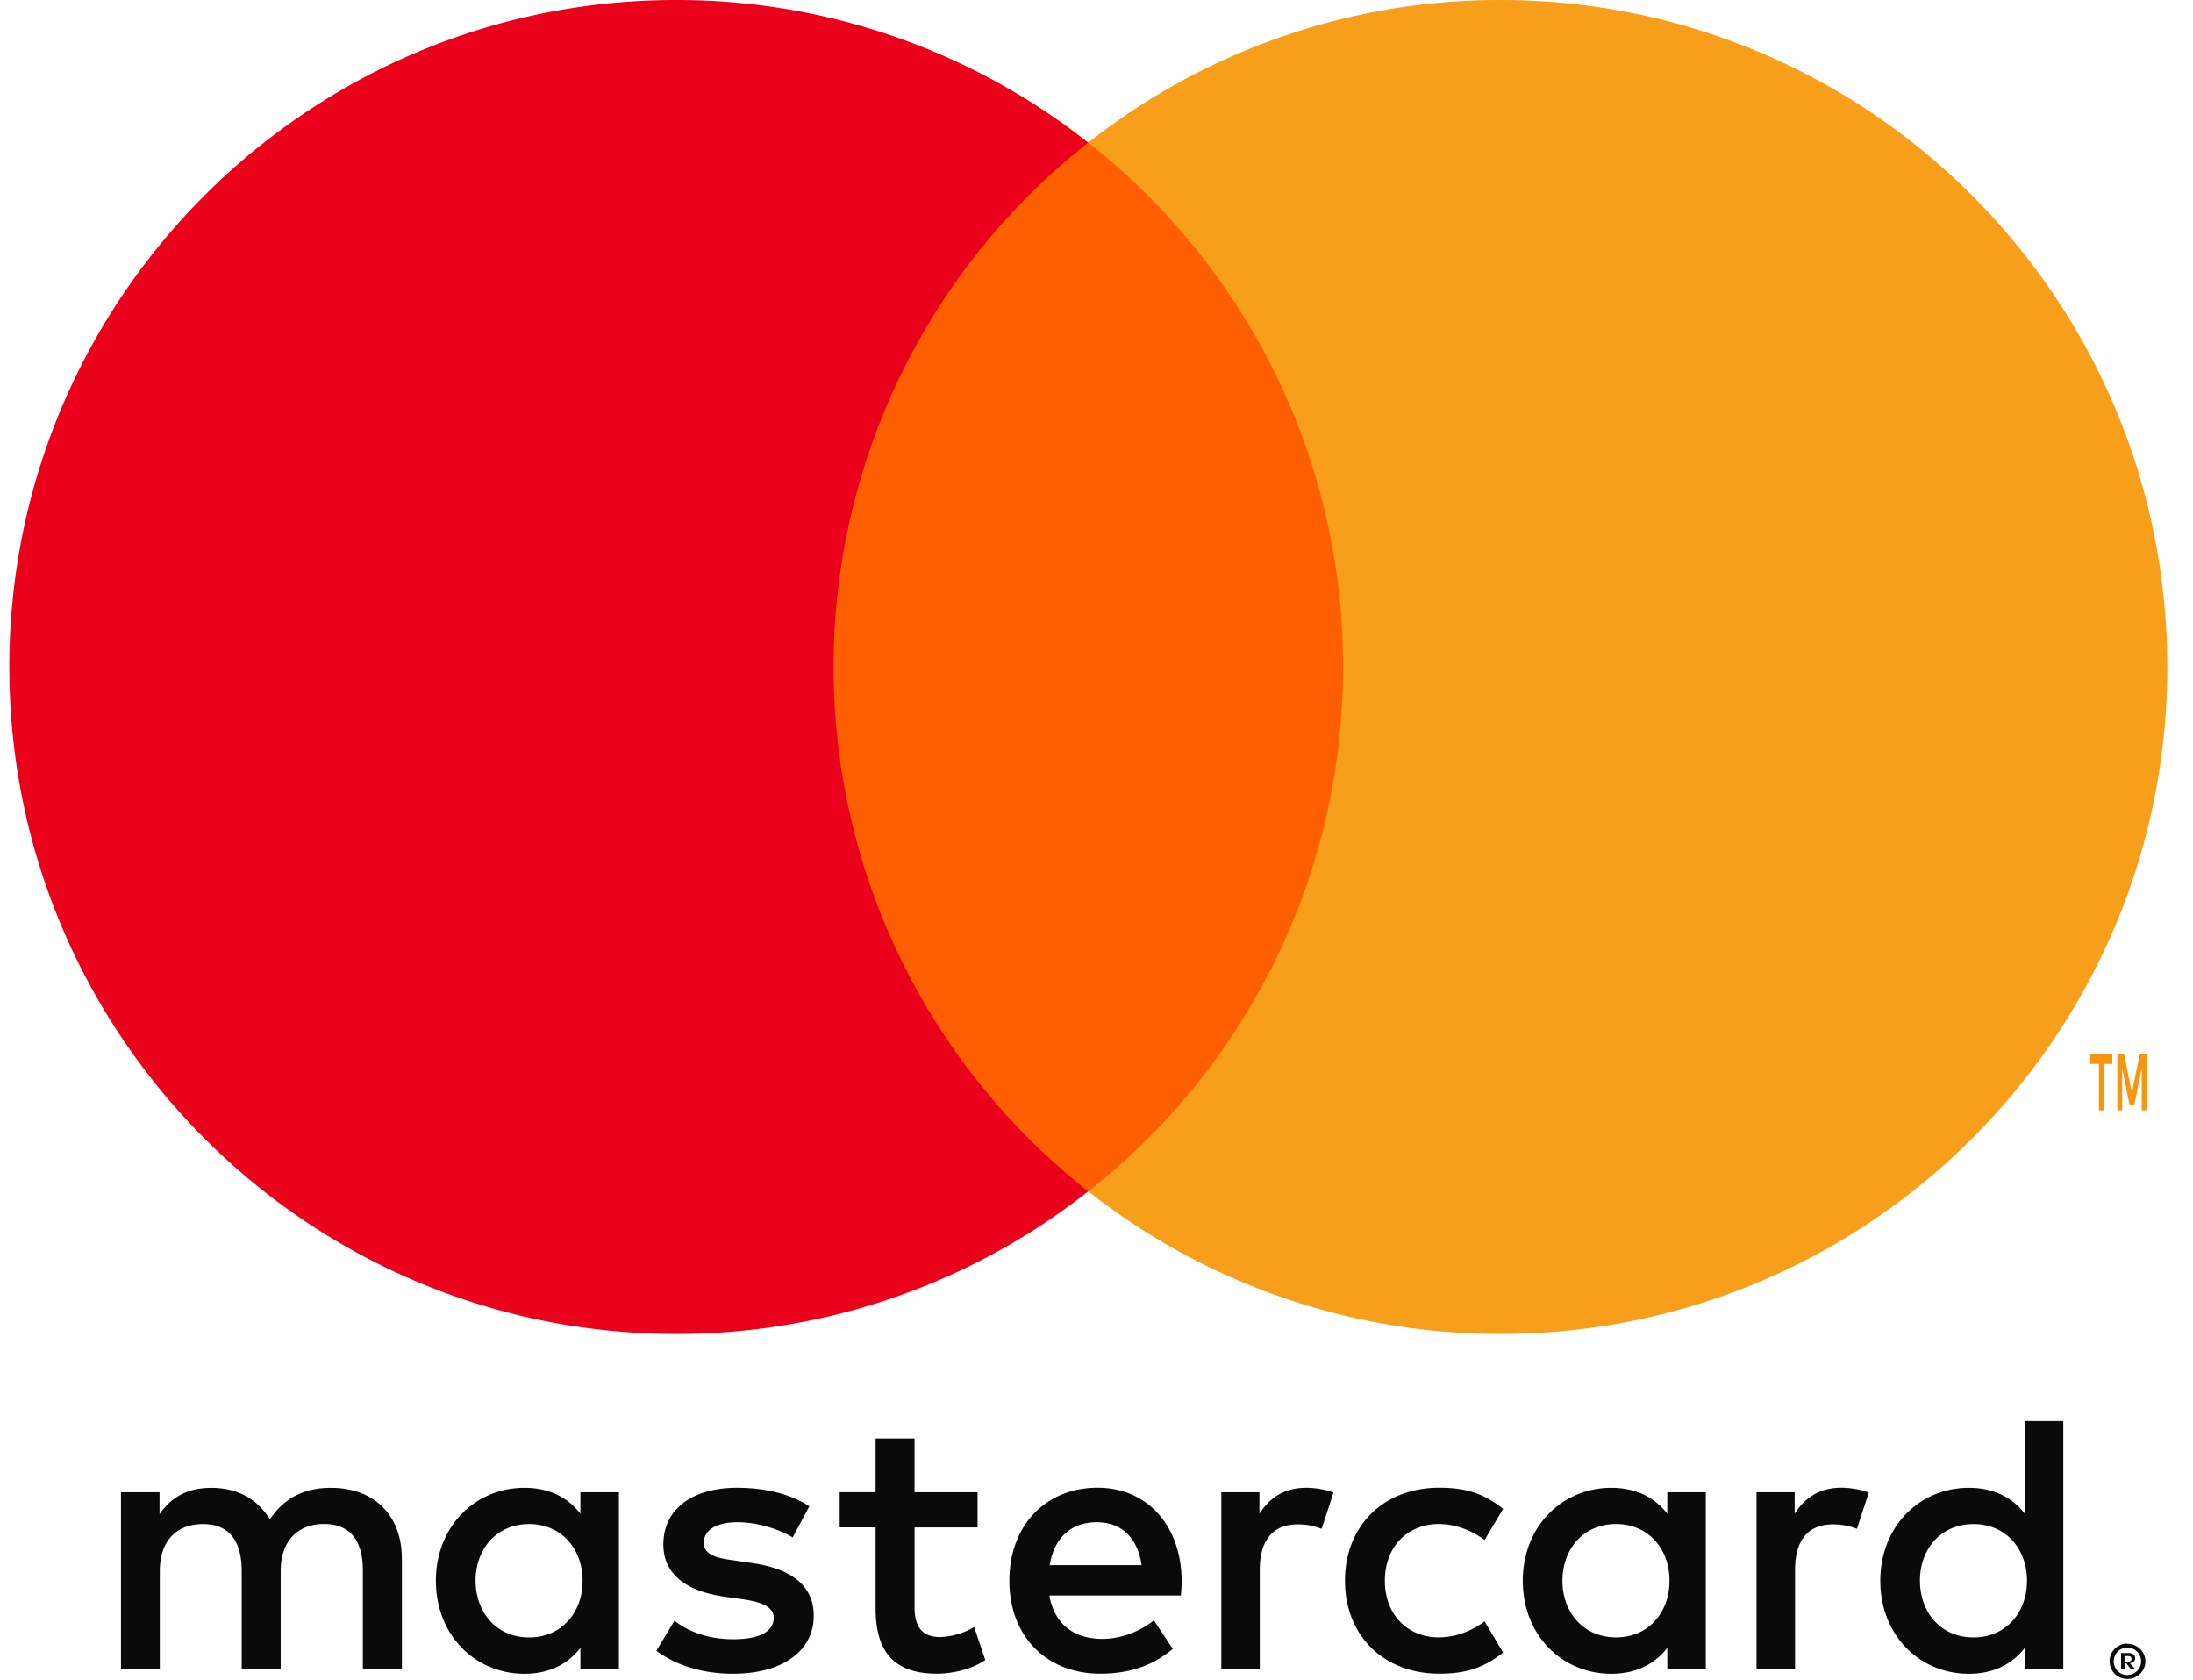 <svg width="47" height="36" fill="none" xmlns="http://www.w3.org/2000/svg"><path fill-rule="evenodd" clip-rule="evenodd" d="M44.22 30.453v5.321h-.825v-.461c-.262.341-.66.556-1.2.556-1.063 0-1.897-.834-1.897-1.993 0-1.158.834-1.993 1.898-1.993.54 0 .937.215 1.199.556v-1.986h.825Zm-30.956 1.524V35.774h-.825v-.461c-.261.341-.659.556-1.198.556-1.064 0-1.899-.834-1.899-1.993 0-1.158.835-1.993 1.899-1.993.54 0 .937.215 1.198.556v-.462h.825Zm-3.072 1.898c0-.667.437-1.215 1.151-1.215.683 0 1.143.525 1.143 1.215 0 .69-.46 1.215-1.143 1.215-.714 0-1.15-.548-1.15-1.215Zm35.675 1.462a.387.387 0 0 0-.271-.11v-.005a.384.384 0 0 0-.355.231.39.39 0 0 0 .08.416.394.394 0 0 0 .424.081.39.39 0 0 0 .204-.2.371.371 0 0 0-.082-.413Zm-.271.557a.297.297 0 0 0 .269-.178.3.3 0 0 0 0-.229.302.302 0 0 0-.156-.155.303.303 0 0 0-.23 0 .296.296 0 0 0-.094.063.299.299 0 0 0 0 .416.296.296 0 0 0 .21.086v-.003Zm.126-.44a.16.16 0 0 0-.103-.03h-.161v.35h.075v-.131h.034l.106.13h.09l-.116-.131a.143.143 0 0 0 .083-.035.094.094 0 0 0 .029-.072.1.1 0 0 0-.037-.081Zm-.19.154v-.119h.086c.016-.002.032.004.046.014.011.01.018.027.017.044a.059.059 0 0 1-.017.046.076.076 0 0 1-.046.015h-.086Zm-4.385-1.733c0-.667.437-1.215 1.151-1.215.684 0 1.144.525 1.144 1.215 0 .69-.46 1.215-1.144 1.215-.714 0-1.15-.548-1.15-1.215Zm-17.64-1.254c.531 0 .873.334.96.92h-1.97c.089-.547.422-.92 1.01-.92Zm-1.874 1.253c0-1.184.778-1.993 1.89-1.993 1.062 0 1.793.81 1.802 1.993 0 .109-.008.21-.016.312v.005H22.49c.12.683.604.93 1.135.93.381 0 .786-.143 1.105-.398l.404.612c-.46.39-.984.532-1.556.532-1.136 0-1.945-.786-1.945-1.993Zm11.853 0c0-.667.437-1.215 1.15-1.215.683 0 1.144.524 1.144 1.215 0 .69-.46 1.215-1.143 1.215-.715 0-1.152-.548-1.152-1.215Zm3.072-1.897V35.774h-.825v-.461c-.263.341-.659.556-1.199.556-1.064 0-1.898-.834-1.898-1.993 0-1.158.835-1.993 1.898-1.993.54 0 .936.215 1.199.556v-.462h.825Zm-7.733 1.897c0 1.151.802 1.993 2.025 1.993.572 0 .952-.128 1.364-.453l-.396-.667c-.31.223-.635.342-.994.342-.66-.008-1.144-.485-1.144-1.215 0-.73.485-1.207 1.144-1.215.358 0 .683.119.994.342l.396-.668c-.412-.325-.793-.452-1.364-.452-1.223 0-2.025.841-2.025 1.993Zm9.638-1.437c.215-.333.524-.556 1-.556.167 0 .405.032.588.104l-.254.778a1.34 1.34 0 0 0-.516-.096c-.54 0-.81.35-.81.977v2.128h-.826v-3.795h.818v.46Zm-21.119-.158c-.397-.262-.944-.397-1.547-.397-.962 0-1.58.46-1.58 1.214 0 .62.46 1 1.309 1.12l.39.056c.452.063.666.182.666.396 0 .294-.3.461-.865.461-.572 0-.984-.182-1.262-.397l-.388.644c.452.333 1.024.492 1.643.492 1.096 0 1.73-.516 1.73-1.238 0-.667-.499-1.016-1.325-1.135l-.389-.057c-.357-.046-.643-.118-.643-.372 0-.278.27-.445.722-.445.485 0 .954.183 1.183.326l.358-.668h-.002Zm9.648.16c.214-.334.524-.557 1-.557.167 0 .405.031.587.103l-.254.778a1.339 1.339 0 0 0-.516-.096c-.54 0-.81.35-.81.977v2.128h-.824v-3.795h.817v.461Zm-6.042-.462H19.6v-1.151h-.834v1.15h-.77v.755h.77v1.731c0 .88.342 1.405 1.318 1.405.358 0 .771-.11 1.033-.293l-.239-.707a1.528 1.528 0 0 1-.73.215c-.413 0-.547-.255-.547-.636v-1.714h1.35v-.755ZM8.613 33.39v2.382l-.836-.002v-2.112c0-.643-.27-1-.833-1-.547 0-.928.35-.928 1.008v2.104H5.18V33.66c0-.643-.277-1-.825-1-.564 0-.93.35-.93 1.008v2.105h-.832v-3.795h.826v.469c.31-.444.706-.563 1.112-.563.58 0 .992.254 1.254.675.35-.533.85-.683 1.334-.675.921.008 1.493.611 1.493 1.508Z" fill="#0A0A0A"/><path fill-rule="evenodd" clip-rule="evenodd" d="M46.002 22.595v1.2h-.101v-.906l-.157.782h-.106l-.156-.78v.904h-.103v-1.2h.145l.166.823.168-.823h.144Zm-.917.205v.995h-.102V22.8h-.185v-.202h.472v.202h-.185Z" fill="#F79410"/><path d="M29.577 25.53H17.072V3.054h12.506V25.53Z" fill="#FF5F00"/><path d="M17.865 14.293a14.27 14.27 0 0 1 5.458-11.237A14.23 14.23 0 0 0 14.491 0C6.598 0 .2 6.4.2 14.293c0 7.894 6.398 14.293 14.291 14.293a14.23 14.23 0 0 0 8.832-3.056 14.27 14.27 0 0 1-5.458-11.237Z" fill="#EB001B"/><path d="M46.449 14.293c0 7.894-6.399 14.293-14.291 14.293a14.235 14.235 0 0 1-8.834-3.056 14.267 14.267 0 0 0 5.46-11.237c0-4.56-2.135-8.62-5.46-11.237A14.235 14.235 0 0 1 32.157 0c7.893 0 14.291 6.4 14.291 14.293" fill="#F79E1B"/></svg>